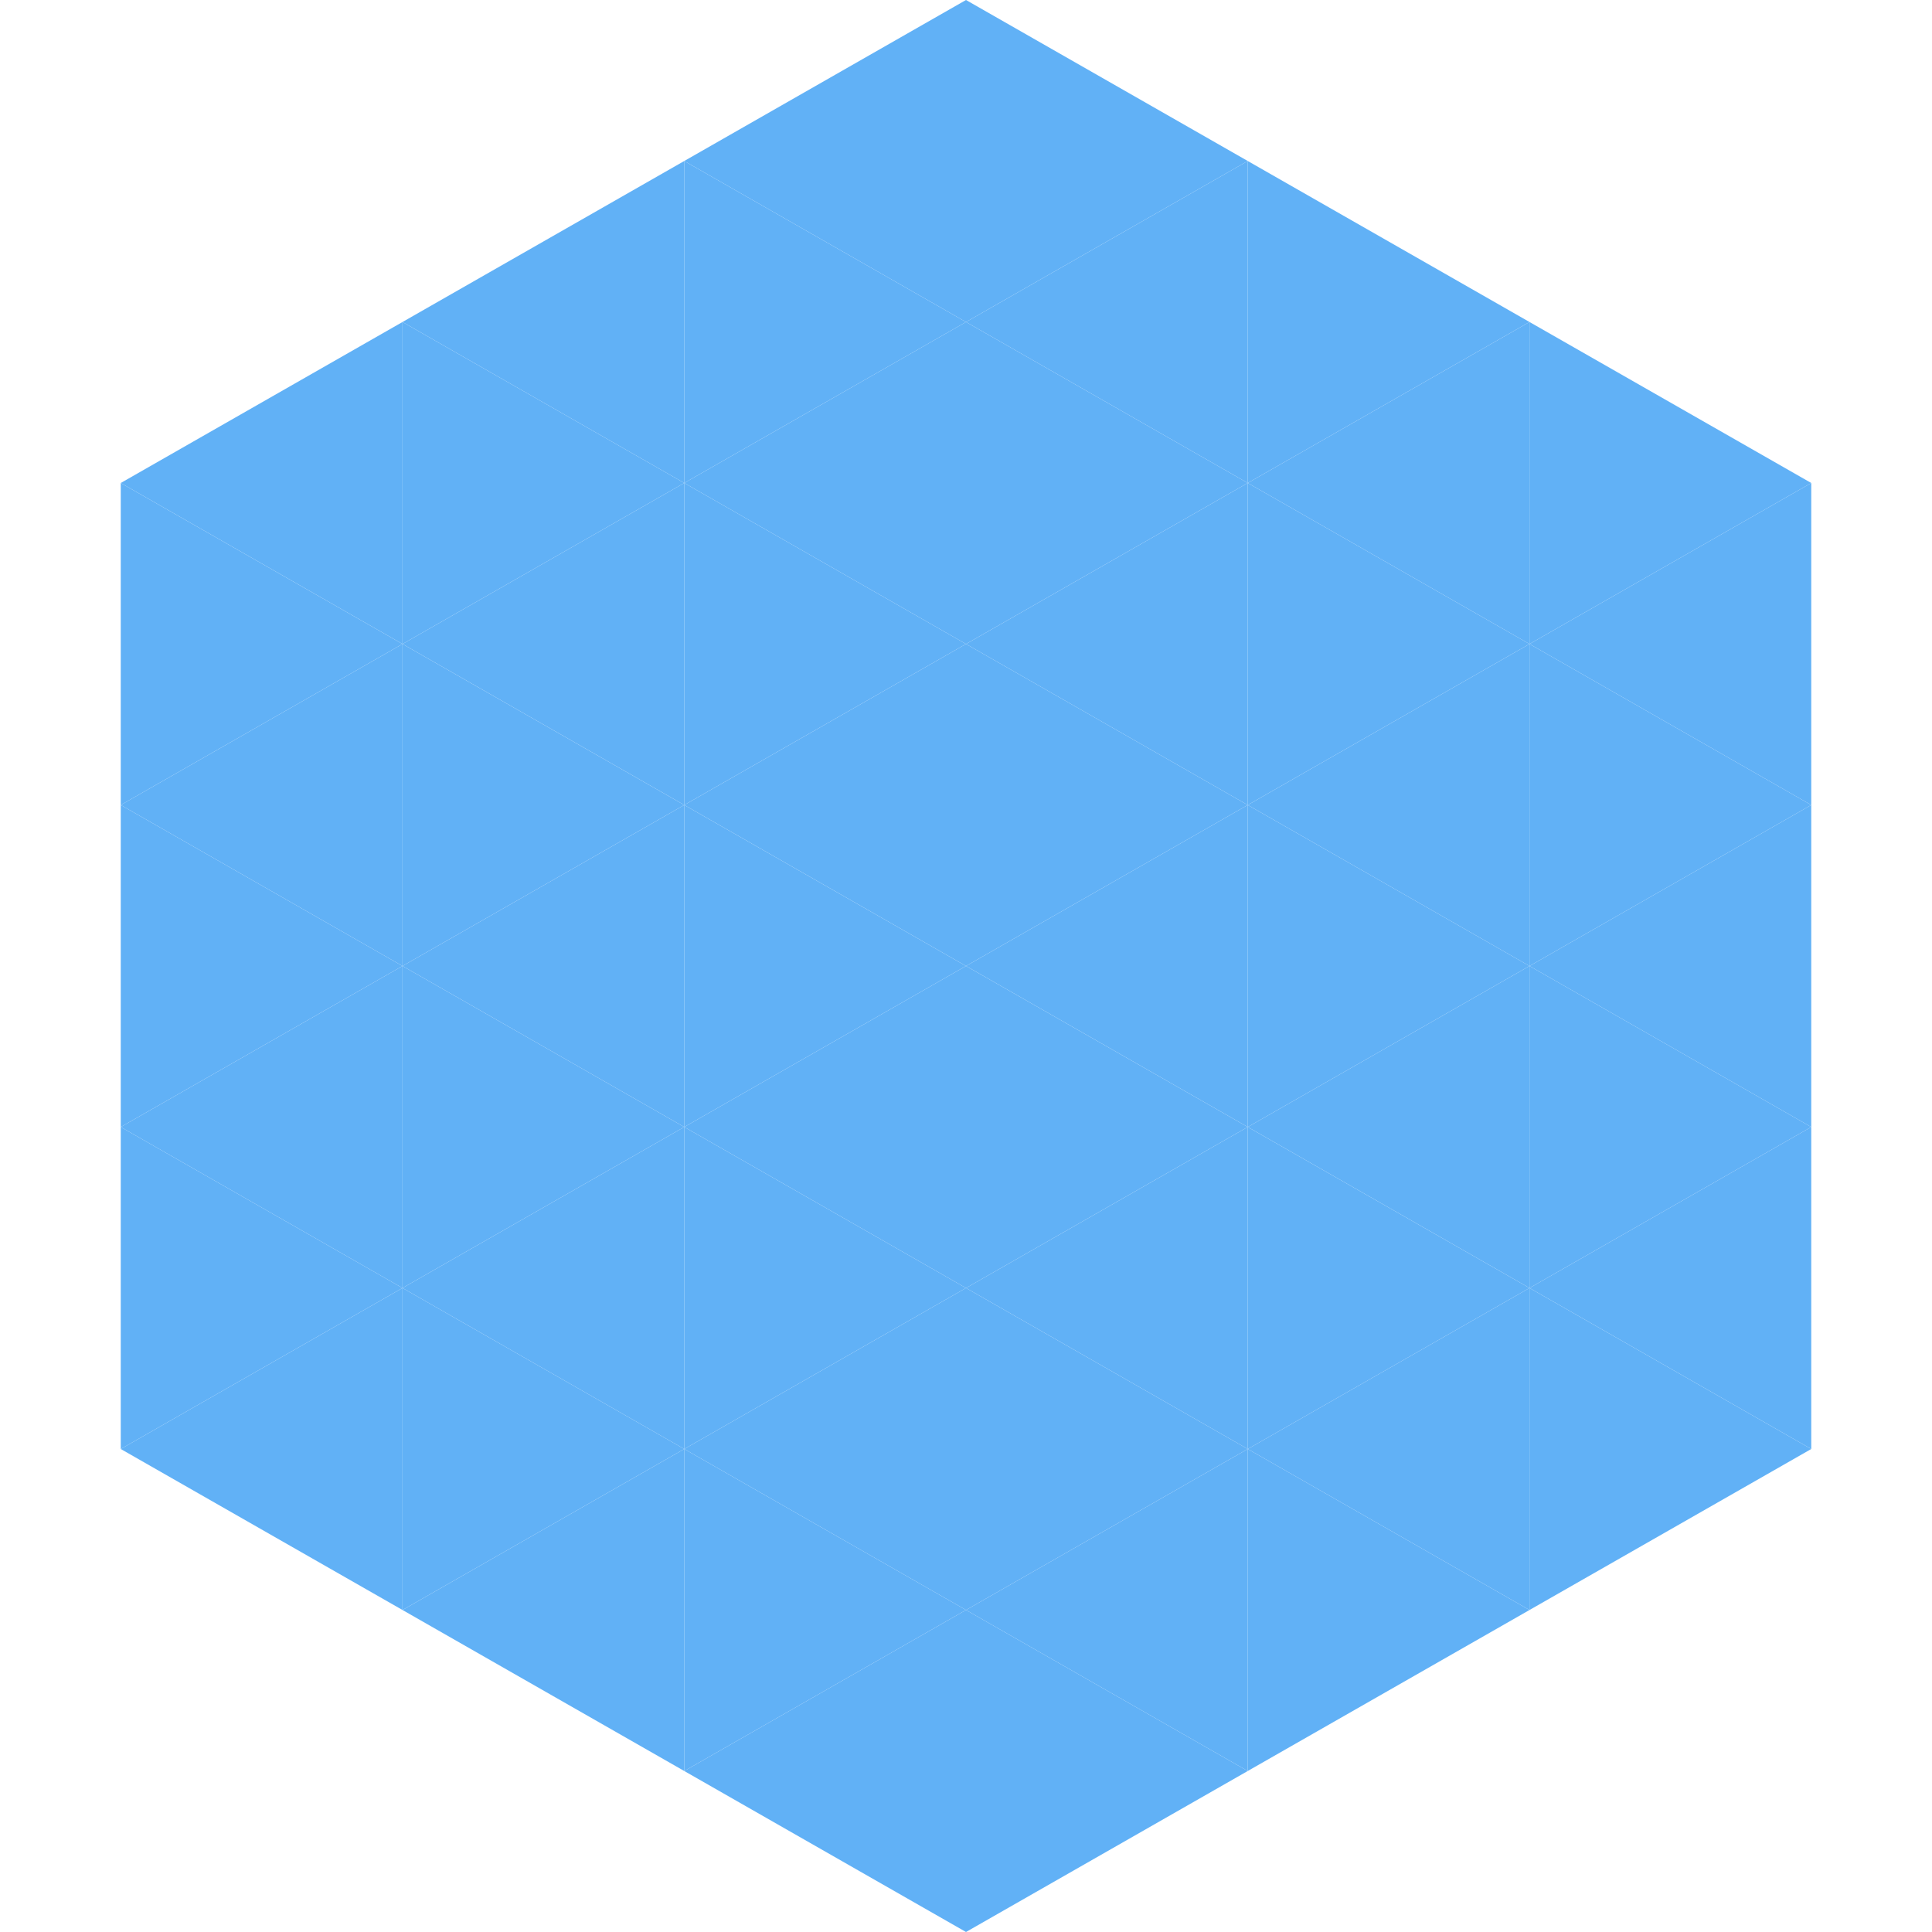 <?xml version="1.0"?>
<!-- Generated by SVGo -->
<svg width="240" height="240"
     xmlns="http://www.w3.org/2000/svg"
     xmlns:xlink="http://www.w3.org/1999/xlink">
<polygon points="50,40 15,60 50,80" style="fill:rgb(97,177,246)" />
<polygon points="190,40 225,60 190,80" style="fill:rgb(97,177,246)" />
<polygon points="15,60 50,80 15,100" style="fill:rgb(97,177,246)" />
<polygon points="225,60 190,80 225,100" style="fill:rgb(97,177,246)" />
<polygon points="50,80 15,100 50,120" style="fill:rgb(97,177,246)" />
<polygon points="190,80 225,100 190,120" style="fill:rgb(97,177,246)" />
<polygon points="15,100 50,120 15,140" style="fill:rgb(97,177,246)" />
<polygon points="225,100 190,120 225,140" style="fill:rgb(97,177,246)" />
<polygon points="50,120 15,140 50,160" style="fill:rgb(97,177,246)" />
<polygon points="190,120 225,140 190,160" style="fill:rgb(97,177,246)" />
<polygon points="15,140 50,160 15,180" style="fill:rgb(97,177,246)" />
<polygon points="225,140 190,160 225,180" style="fill:rgb(97,177,246)" />
<polygon points="50,160 15,180 50,200" style="fill:rgb(97,177,246)" />
<polygon points="190,160 225,180 190,200" style="fill:rgb(97,177,246)" />
<polygon points="15,180 50,200 15,220" style="fill:rgb(255,255,255); fill-opacity:0" />
<polygon points="225,180 190,200 225,220" style="fill:rgb(255,255,255); fill-opacity:0" />
<polygon points="50,0 85,20 50,40" style="fill:rgb(255,255,255); fill-opacity:0" />
<polygon points="190,0 155,20 190,40" style="fill:rgb(255,255,255); fill-opacity:0" />
<polygon points="85,20 50,40 85,60" style="fill:rgb(97,177,246)" />
<polygon points="155,20 190,40 155,60" style="fill:rgb(97,177,246)" />
<polygon points="50,40 85,60 50,80" style="fill:rgb(97,177,246)" />
<polygon points="190,40 155,60 190,80" style="fill:rgb(97,177,246)" />
<polygon points="85,60 50,80 85,100" style="fill:rgb(97,177,246)" />
<polygon points="155,60 190,80 155,100" style="fill:rgb(97,177,246)" />
<polygon points="50,80 85,100 50,120" style="fill:rgb(97,177,246)" />
<polygon points="190,80 155,100 190,120" style="fill:rgb(97,177,246)" />
<polygon points="85,100 50,120 85,140" style="fill:rgb(97,177,246)" />
<polygon points="155,100 190,120 155,140" style="fill:rgb(97,177,246)" />
<polygon points="50,120 85,140 50,160" style="fill:rgb(97,177,246)" />
<polygon points="190,120 155,140 190,160" style="fill:rgb(97,177,246)" />
<polygon points="85,140 50,160 85,180" style="fill:rgb(97,177,246)" />
<polygon points="155,140 190,160 155,180" style="fill:rgb(97,177,246)" />
<polygon points="50,160 85,180 50,200" style="fill:rgb(97,177,246)" />
<polygon points="190,160 155,180 190,200" style="fill:rgb(97,177,246)" />
<polygon points="85,180 50,200 85,220" style="fill:rgb(97,177,246)" />
<polygon points="155,180 190,200 155,220" style="fill:rgb(97,177,246)" />
<polygon points="120,0 85,20 120,40" style="fill:rgb(97,177,246)" />
<polygon points="120,0 155,20 120,40" style="fill:rgb(97,177,246)" />
<polygon points="85,20 120,40 85,60" style="fill:rgb(97,177,246)" />
<polygon points="155,20 120,40 155,60" style="fill:rgb(97,177,246)" />
<polygon points="120,40 85,60 120,80" style="fill:rgb(97,177,246)" />
<polygon points="120,40 155,60 120,80" style="fill:rgb(97,177,246)" />
<polygon points="85,60 120,80 85,100" style="fill:rgb(97,177,246)" />
<polygon points="155,60 120,80 155,100" style="fill:rgb(97,177,246)" />
<polygon points="120,80 85,100 120,120" style="fill:rgb(97,177,246)" />
<polygon points="120,80 155,100 120,120" style="fill:rgb(97,177,246)" />
<polygon points="85,100 120,120 85,140" style="fill:rgb(97,177,246)" />
<polygon points="155,100 120,120 155,140" style="fill:rgb(97,177,246)" />
<polygon points="120,120 85,140 120,160" style="fill:rgb(97,177,246)" />
<polygon points="120,120 155,140 120,160" style="fill:rgb(97,177,246)" />
<polygon points="85,140 120,160 85,180" style="fill:rgb(97,177,246)" />
<polygon points="155,140 120,160 155,180" style="fill:rgb(97,177,246)" />
<polygon points="120,160 85,180 120,200" style="fill:rgb(97,177,246)" />
<polygon points="120,160 155,180 120,200" style="fill:rgb(97,177,246)" />
<polygon points="85,180 120,200 85,220" style="fill:rgb(97,177,246)" />
<polygon points="155,180 120,200 155,220" style="fill:rgb(97,177,246)" />
<polygon points="120,200 85,220 120,240" style="fill:rgb(97,177,246)" />
<polygon points="120,200 155,220 120,240" style="fill:rgb(97,177,246)" />
<polygon points="85,220 120,240 85,260" style="fill:rgb(255,255,255); fill-opacity:0" />
<polygon points="155,220 120,240 155,260" style="fill:rgb(255,255,255); fill-opacity:0" />
</svg>
